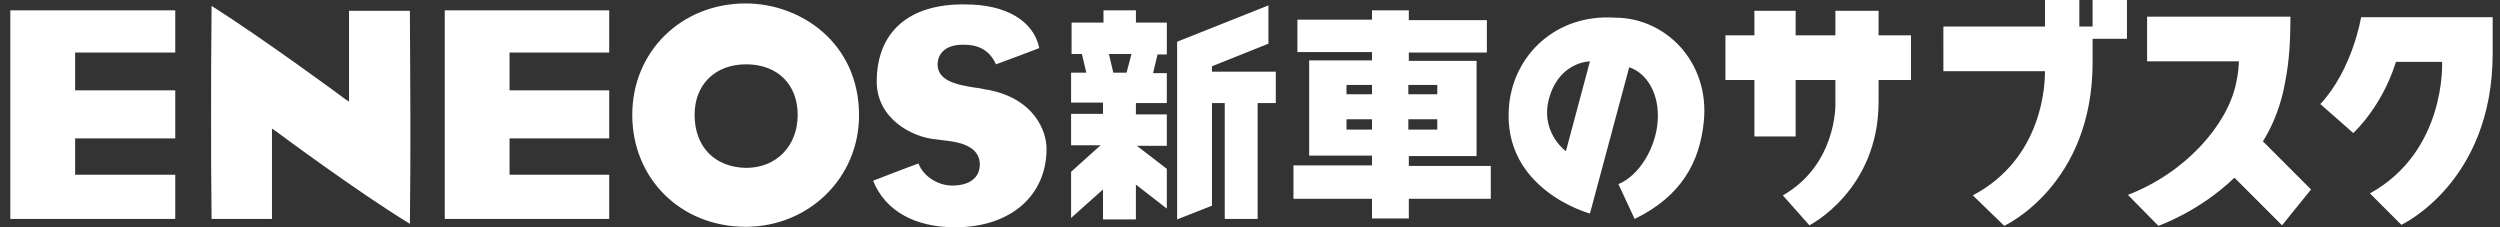 <svg xmlns="http://www.w3.org/2000/svg" id="a" width="242" height="22"><rect width="100%" height="100%" fill="#333333" stroke="none"/><defs><style>.b{fill:#fff}</style></defs><path d="M20.434 11.784c0 2.851 0 5.749.048 9.361v.048h5.844v-8.744l.428.285c.048.048 7.793 5.797 12.924 8.933v-.048c.048-3.659.048-6.985.048-10.026 0-4.086-.048-7.555-.048-10.454v-.095h-5.892v8.792l-.428-.285c-.095-.095-8.125-5.987-12.877-8.981-.048 4.467-.048 7.84-.048 11.214ZM61.203 11.119c0 6.177 4.704 10.834 10.976 10.834 6.13 0 10.976-4.752 10.976-10.786 0-7.032-5.654-10.834-10.976-10.834-6.225 0-10.976 4.657-10.976 10.786Zm6.035 0c0-2.946 1.996-4.894 4.989-4.894 3.041 0 4.989 1.948 4.989 4.894 0 2.994-2.043 5.132-4.989 5.132-3.041-.048-4.989-2.043-4.989-5.132ZM84.866 7.888c0 3.564 3.374 5.417 5.797 5.607l1.093.143c2.043.238 3.089.998 3.089 2.281s-.998 2.043-2.661 2.043c-1.425 0-2.803-.903-3.279-2.138-.428.143-1.901.713-4.371 1.663v.048c1.188 2.898 4.039 4.467 7.935 4.467 5.322 0 8.838-3.041 8.838-7.603 0-1.711-1.188-4.847-5.654-5.702-.143 0-.333-.048-.76-.143l-.665-.095c-1.806-.285-3.469-.713-3.469-2.233 0-.428.19-1.901 2.471-1.901 1.568 0 2.566.57 3.184 1.901.665-.238 3.706-1.378 4.181-1.568V4.61c-.57-2.613-3.231-4.181-7.127-4.181-5.464-.095-8.6 2.661-8.6 7.46ZM16.965 16.916H7.272V13.4h9.693V8.743H7.272V5.084h9.693V.998H1v20.194h15.965v-4.276ZM58.97 16.916h-9.646V13.4h9.646V8.743h-9.646V5.084h9.646V.998H43.052v20.194H58.97v-4.276ZM110.002.998h-3.184v1.188h-3.089v3.041h.998l.428 1.806h-1.473v2.898h3.089v1.093h-3.089v3.041h2.851l-2.851 2.566v4.467l3.089-2.756v2.898h3.184v-3.374l2.994 2.328v-3.849l-2.898-2.233h2.898v-3.041h-2.994V9.978h2.994V7.08h-1.33l.428-1.806h.903V2.186h-2.994V.998h.048Zm-.95 6.035h-1.283l-.428-1.806h2.186l-.475 1.806ZM123.497 6.937h-6.177v-.522l5.464-2.186V.523l-8.838 3.516V21.24l3.374-1.331V9.978h1.235v11.214h3.184V9.978h1.758V6.937zM144.309 16.06h-7.935v-.95h6.557V5.892h-6.557v-.808h7.555V1.948h-7.555v-.95h-3.564v.903h-7.222v3.136h7.222v.808h-6.082v9.218h6.082v.95h-7.603v3.231h7.603v1.901h3.564v-1.901h7.935V16.06Zm-5.179-3.516h-2.803v-.998h2.803v.998Zm0-4.324v.903h-2.803V8.22h2.803Zm-8.79 0h2.471v.903h-2.471V8.22Zm0 4.324v-.998h2.471v.998h-2.471ZM184.983 3.421h-3.136V1.045h-4.181v2.376h-3.849V1.045h-3.991v2.376h-2.803v4.324h2.803v5.464h3.991V7.745h3.849v2.423s.095 5.797-5.084 8.743l2.566 2.898s6.7-3.374 6.7-11.974V7.744h3.136V3.421ZM202.564 0v2.566h-1.283V0h-3.326v2.566h-9.836V6.89h9.836c0 1.14-.143 8.41-6.985 12.022l3.041 2.946s8.553-3.896 8.553-15.823V3.754h3.326V0h-3.326ZM223.708 18.341l-4.657-4.657c.855-1.378 1.521-2.946 1.948-4.752.523-2.328.713-4.229.713-7.317h-13.875V5.94h8.886c0 .333-.048 1.14-.285 2.186-.855 3.991-4.894 8.6-10.454 10.739l2.946 2.994s3.896-1.33 7.365-4.657l4.609 4.609 2.803-3.469ZM232.641 1.663h-4.086s-.808 5.037-3.944 8.41l3.184 2.803s2.756-2.471 4.134-6.89h4.467s.428 8.648-6.985 12.734l3.041 3.041s8.838-4.086 8.838-16.583V1.663h-8.648ZM164.931 11.737c.57-5.702-3.659-10.026-8.6-10.026-5.654-.38-9.836 3.564-10.264 8.6-.665 8.078 7.84 10.359 7.84 10.359l3.801-14.16c1.711.57 2.946 2.566 2.756 5.227-.19 2.613-1.806 5.274-3.801 6.082l1.568 3.374c4.514-2.186 6.32-5.512 6.7-9.456Zm-13.352 2.898s-2.708-1.948-1.521-5.464c1.093-3.231 3.849-3.231 3.849-3.231l-2.328 8.695Z" class="b"/></svg>